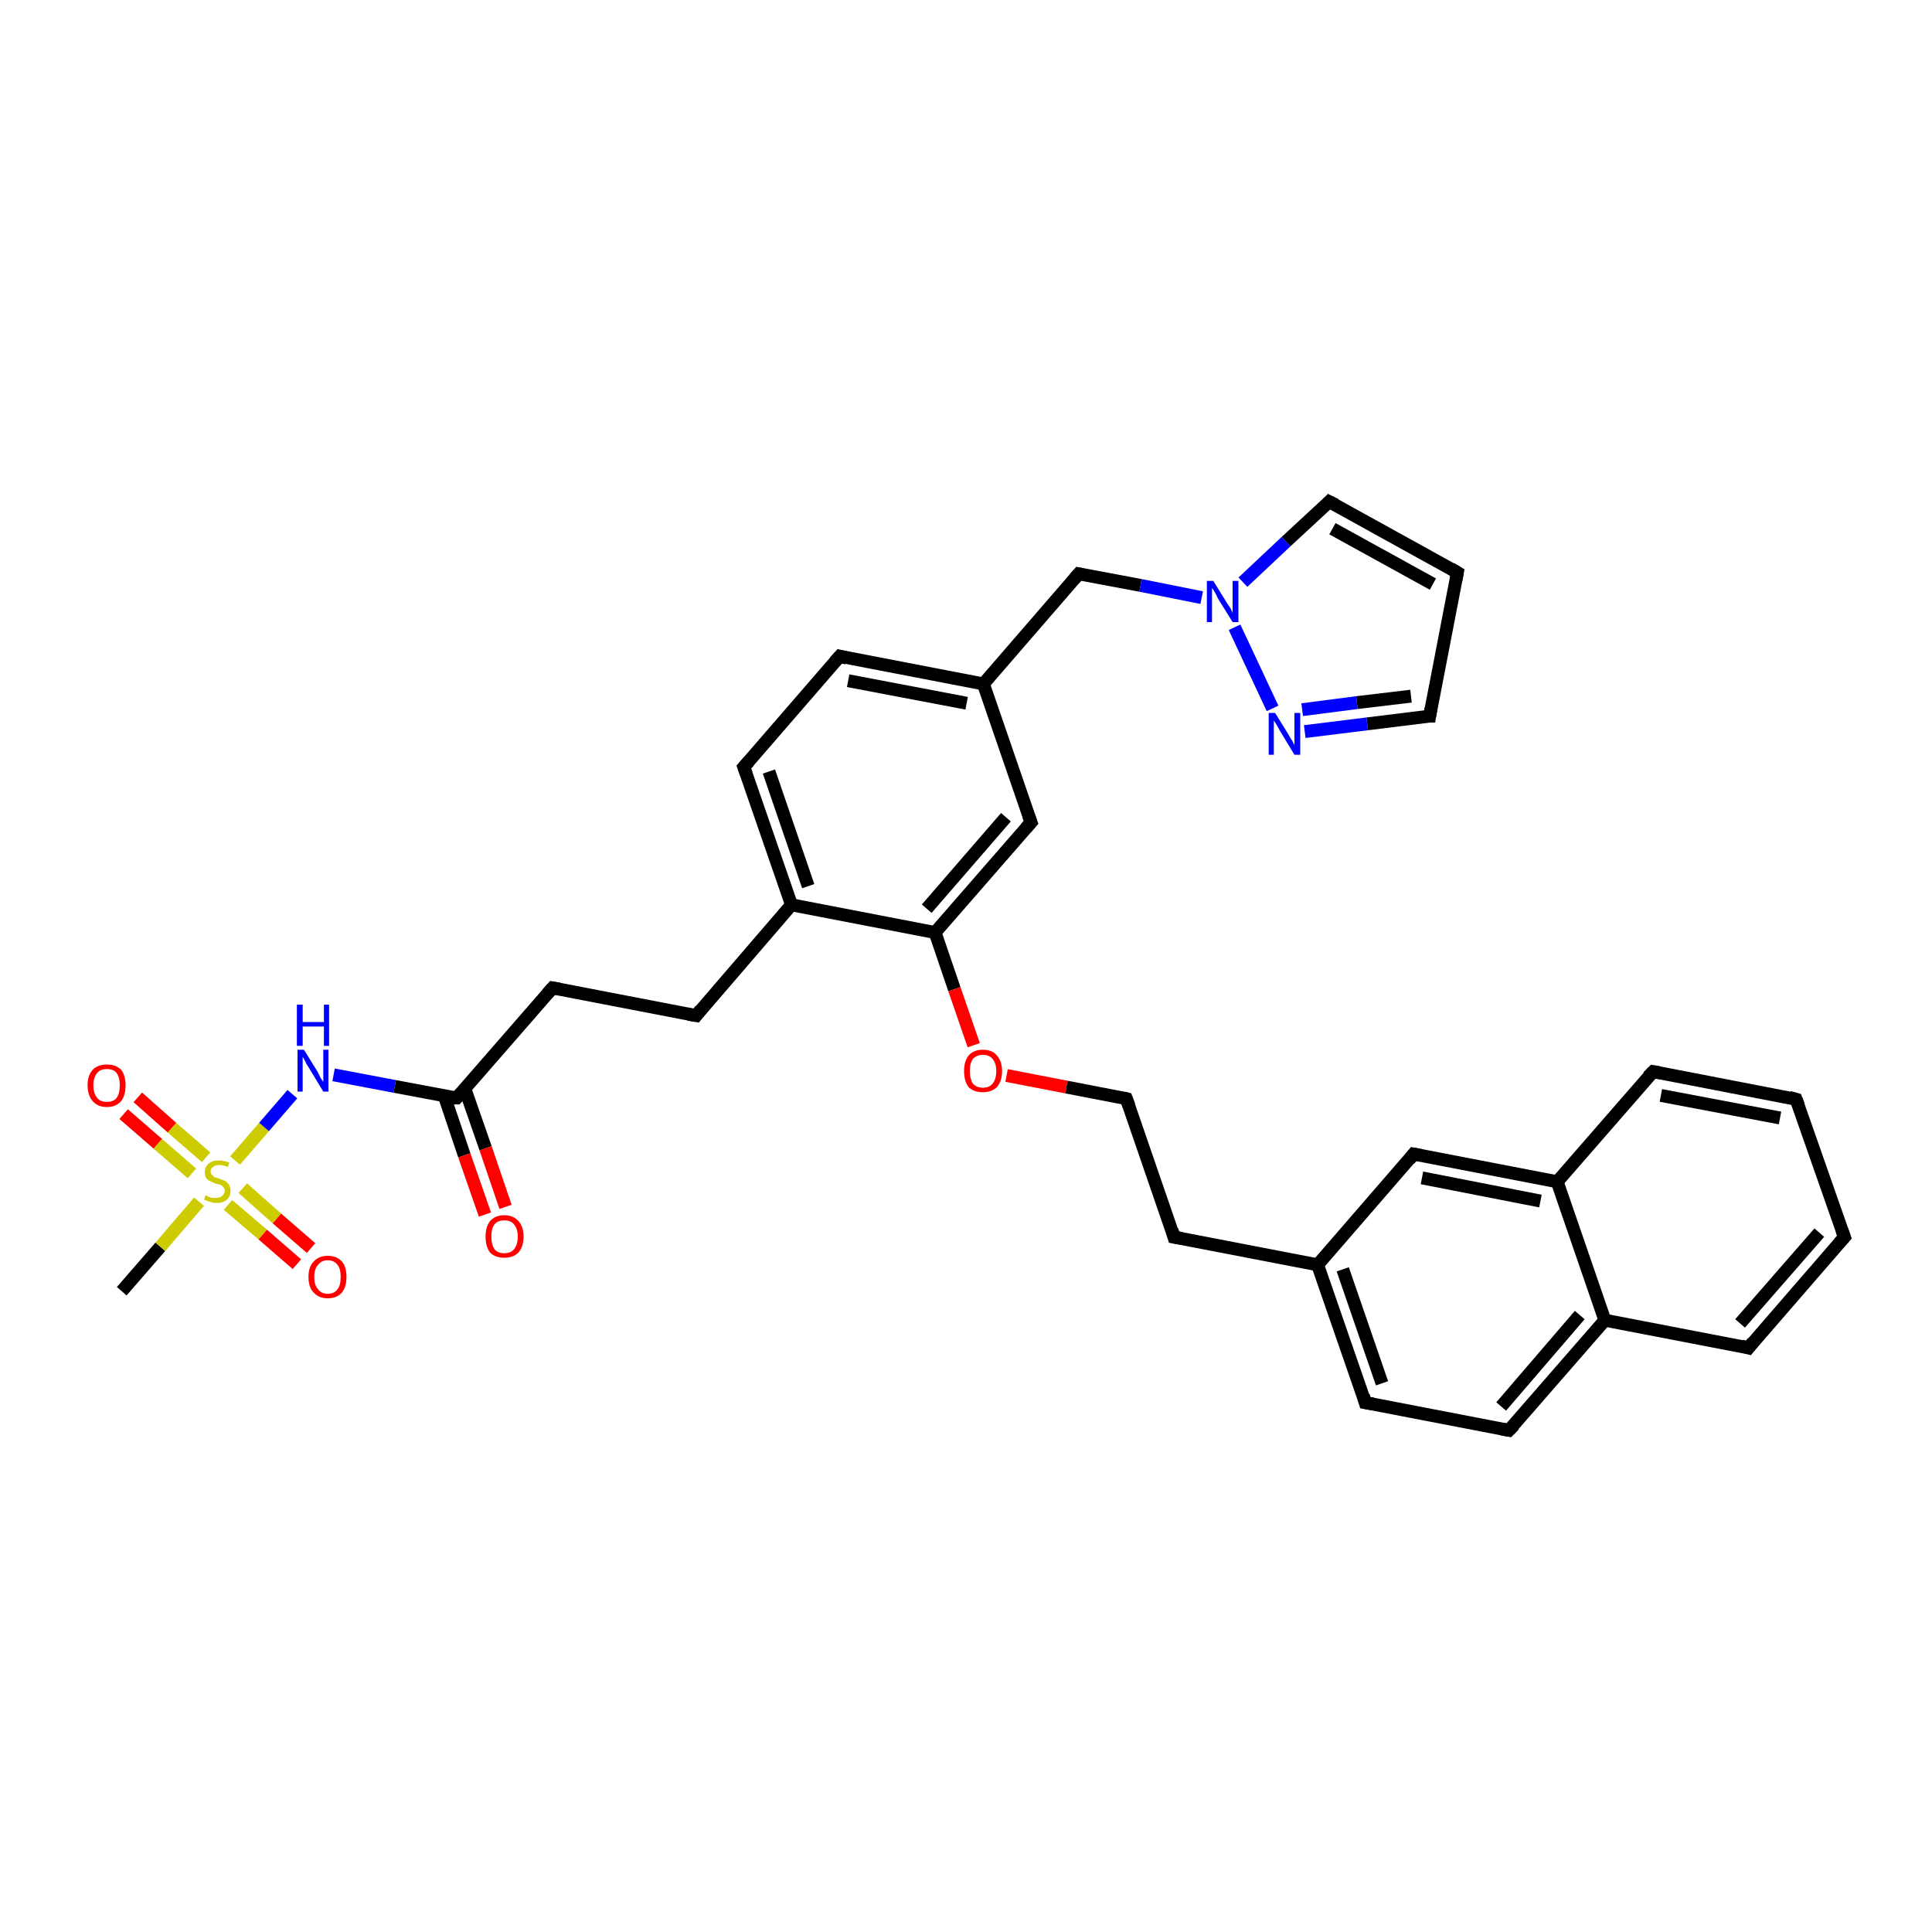 <?xml version='1.0' encoding='iso-8859-1'?>
<svg version='1.1' baseProfile='full'
              xmlns='http://www.w3.org/2000/svg'
                      xmlns:rdkit='http://www.rdkit.org/xml'
                      xmlns:xlink='http://www.w3.org/1999/xlink'
                  xml:space='preserve'
width='300px' height='300px' viewBox='0 0 300 300'>
<!-- END OF HEADER -->
<rect style='opacity:1.0;fill:#FFFFFF;stroke:none' width='300.0' height='300.0' x='0.0' y='0.0'> </rect>
<path class='bond-0 atom-0 atom-1' d='M 18.9,200.5 L 24.9,193.6' style='fill:none;fill-rule:evenodd;stroke:#000000;stroke-width:2.0px;stroke-linecap:butt;stroke-linejoin:miter;stroke-opacity:1' />
<path class='bond-0 atom-0 atom-1' d='M 24.9,193.6 L 30.9,186.6' style='fill:none;fill-rule:evenodd;stroke:#CCCC00;stroke-width:2.0px;stroke-linecap:butt;stroke-linejoin:miter;stroke-opacity:1' />
<path class='bond-1 atom-1 atom-2' d='M 35.4,187.1 L 40.8,191.7' style='fill:none;fill-rule:evenodd;stroke:#CCCC00;stroke-width:2.0px;stroke-linecap:butt;stroke-linejoin:miter;stroke-opacity:1' />
<path class='bond-1 atom-1 atom-2' d='M 40.8,191.7 L 46.1,196.3' style='fill:none;fill-rule:evenodd;stroke:#FF0000;stroke-width:2.0px;stroke-linecap:butt;stroke-linejoin:miter;stroke-opacity:1' />
<path class='bond-1 atom-1 atom-2' d='M 37.7,184.5 L 43.0,189.2' style='fill:none;fill-rule:evenodd;stroke:#CCCC00;stroke-width:2.0px;stroke-linecap:butt;stroke-linejoin:miter;stroke-opacity:1' />
<path class='bond-1 atom-1 atom-2' d='M 43.0,189.2 L 48.3,193.8' style='fill:none;fill-rule:evenodd;stroke:#FF0000;stroke-width:2.0px;stroke-linecap:butt;stroke-linejoin:miter;stroke-opacity:1' />
<path class='bond-2 atom-1 atom-3' d='M 32.0,179.7 L 26.7,175.1' style='fill:none;fill-rule:evenodd;stroke:#CCCC00;stroke-width:2.0px;stroke-linecap:butt;stroke-linejoin:miter;stroke-opacity:1' />
<path class='bond-2 atom-1 atom-3' d='M 26.7,175.1 L 21.4,170.4' style='fill:none;fill-rule:evenodd;stroke:#FF0000;stroke-width:2.0px;stroke-linecap:butt;stroke-linejoin:miter;stroke-opacity:1' />
<path class='bond-2 atom-1 atom-3' d='M 29.8,182.2 L 24.5,177.6' style='fill:none;fill-rule:evenodd;stroke:#CCCC00;stroke-width:2.0px;stroke-linecap:butt;stroke-linejoin:miter;stroke-opacity:1' />
<path class='bond-2 atom-1 atom-3' d='M 24.5,177.6 L 19.2,173.0' style='fill:none;fill-rule:evenodd;stroke:#FF0000;stroke-width:2.0px;stroke-linecap:butt;stroke-linejoin:miter;stroke-opacity:1' />
<path class='bond-3 atom-1 atom-4' d='M 36.5,180.2 L 41.0,175.0' style='fill:none;fill-rule:evenodd;stroke:#CCCC00;stroke-width:2.0px;stroke-linecap:butt;stroke-linejoin:miter;stroke-opacity:1' />
<path class='bond-3 atom-1 atom-4' d='M 41.0,175.0 L 45.4,169.9' style='fill:none;fill-rule:evenodd;stroke:#0000FF;stroke-width:2.0px;stroke-linecap:butt;stroke-linejoin:miter;stroke-opacity:1' />
<path class='bond-4 atom-4 atom-5' d='M 51.8,166.9 L 61.3,168.7' style='fill:none;fill-rule:evenodd;stroke:#0000FF;stroke-width:2.0px;stroke-linecap:butt;stroke-linejoin:miter;stroke-opacity:1' />
<path class='bond-4 atom-4 atom-5' d='M 61.3,168.7 L 70.9,170.5' style='fill:none;fill-rule:evenodd;stroke:#000000;stroke-width:2.0px;stroke-linecap:butt;stroke-linejoin:miter;stroke-opacity:1' />
<path class='bond-5 atom-5 atom-6' d='M 69.0,170.2 L 72.1,179.4' style='fill:none;fill-rule:evenodd;stroke:#000000;stroke-width:2.0px;stroke-linecap:butt;stroke-linejoin:miter;stroke-opacity:1' />
<path class='bond-5 atom-5 atom-6' d='M 72.1,179.4 L 75.3,188.6' style='fill:none;fill-rule:evenodd;stroke:#FF0000;stroke-width:2.0px;stroke-linecap:butt;stroke-linejoin:miter;stroke-opacity:1' />
<path class='bond-5 atom-5 atom-6' d='M 72.2,169.1 L 75.4,178.3' style='fill:none;fill-rule:evenodd;stroke:#000000;stroke-width:2.0px;stroke-linecap:butt;stroke-linejoin:miter;stroke-opacity:1' />
<path class='bond-5 atom-5 atom-6' d='M 75.4,178.3 L 78.5,187.4' style='fill:none;fill-rule:evenodd;stroke:#FF0000;stroke-width:2.0px;stroke-linecap:butt;stroke-linejoin:miter;stroke-opacity:1' />
<path class='bond-6 atom-5 atom-7' d='M 70.9,170.5 L 85.8,153.4' style='fill:none;fill-rule:evenodd;stroke:#000000;stroke-width:2.0px;stroke-linecap:butt;stroke-linejoin:miter;stroke-opacity:1' />
<path class='bond-7 atom-7 atom-8' d='M 85.8,153.4 L 108.1,157.7' style='fill:none;fill-rule:evenodd;stroke:#000000;stroke-width:2.0px;stroke-linecap:butt;stroke-linejoin:miter;stroke-opacity:1' />
<path class='bond-8 atom-8 atom-9' d='M 108.1,157.7 L 122.9,140.5' style='fill:none;fill-rule:evenodd;stroke:#000000;stroke-width:2.0px;stroke-linecap:butt;stroke-linejoin:miter;stroke-opacity:1' />
<path class='bond-9 atom-9 atom-10' d='M 122.9,140.5 L 115.5,119.1' style='fill:none;fill-rule:evenodd;stroke:#000000;stroke-width:2.0px;stroke-linecap:butt;stroke-linejoin:miter;stroke-opacity:1' />
<path class='bond-9 atom-9 atom-10' d='M 125.5,137.6 L 119.4,119.8' style='fill:none;fill-rule:evenodd;stroke:#000000;stroke-width:2.0px;stroke-linecap:butt;stroke-linejoin:miter;stroke-opacity:1' />
<path class='bond-10 atom-10 atom-11' d='M 115.5,119.1 L 130.4,101.9' style='fill:none;fill-rule:evenodd;stroke:#000000;stroke-width:2.0px;stroke-linecap:butt;stroke-linejoin:miter;stroke-opacity:1' />
<path class='bond-11 atom-11 atom-12' d='M 130.4,101.9 L 152.7,106.2' style='fill:none;fill-rule:evenodd;stroke:#000000;stroke-width:2.0px;stroke-linecap:butt;stroke-linejoin:miter;stroke-opacity:1' />
<path class='bond-11 atom-11 atom-12' d='M 131.7,105.7 L 150.1,109.2' style='fill:none;fill-rule:evenodd;stroke:#000000;stroke-width:2.0px;stroke-linecap:butt;stroke-linejoin:miter;stroke-opacity:1' />
<path class='bond-12 atom-12 atom-13' d='M 152.7,106.2 L 167.5,89.1' style='fill:none;fill-rule:evenodd;stroke:#000000;stroke-width:2.0px;stroke-linecap:butt;stroke-linejoin:miter;stroke-opacity:1' />
<path class='bond-13 atom-13 atom-14' d='M 167.5,89.1 L 177.1,90.9' style='fill:none;fill-rule:evenodd;stroke:#000000;stroke-width:2.0px;stroke-linecap:butt;stroke-linejoin:miter;stroke-opacity:1' />
<path class='bond-13 atom-13 atom-14' d='M 177.1,90.9 L 186.6,92.8' style='fill:none;fill-rule:evenodd;stroke:#0000FF;stroke-width:2.0px;stroke-linecap:butt;stroke-linejoin:miter;stroke-opacity:1' />
<path class='bond-14 atom-14 atom-15' d='M 193.0,90.4 L 199.7,84.1' style='fill:none;fill-rule:evenodd;stroke:#0000FF;stroke-width:2.0px;stroke-linecap:butt;stroke-linejoin:miter;stroke-opacity:1' />
<path class='bond-14 atom-14 atom-15' d='M 199.7,84.1 L 206.4,77.9' style='fill:none;fill-rule:evenodd;stroke:#000000;stroke-width:2.0px;stroke-linecap:butt;stroke-linejoin:miter;stroke-opacity:1' />
<path class='bond-15 atom-15 atom-16' d='M 206.4,77.9 L 226.3,88.9' style='fill:none;fill-rule:evenodd;stroke:#000000;stroke-width:2.0px;stroke-linecap:butt;stroke-linejoin:miter;stroke-opacity:1' />
<path class='bond-15 atom-15 atom-16' d='M 206.9,82.1 L 222.5,90.7' style='fill:none;fill-rule:evenodd;stroke:#000000;stroke-width:2.0px;stroke-linecap:butt;stroke-linejoin:miter;stroke-opacity:1' />
<path class='bond-16 atom-16 atom-17' d='M 226.3,88.9 L 222.0,111.2' style='fill:none;fill-rule:evenodd;stroke:#000000;stroke-width:2.0px;stroke-linecap:butt;stroke-linejoin:miter;stroke-opacity:1' />
<path class='bond-17 atom-17 atom-18' d='M 222.0,111.2 L 212.3,112.4' style='fill:none;fill-rule:evenodd;stroke:#000000;stroke-width:2.0px;stroke-linecap:butt;stroke-linejoin:miter;stroke-opacity:1' />
<path class='bond-17 atom-17 atom-18' d='M 212.3,112.4 L 202.6,113.6' style='fill:none;fill-rule:evenodd;stroke:#0000FF;stroke-width:2.0px;stroke-linecap:butt;stroke-linejoin:miter;stroke-opacity:1' />
<path class='bond-17 atom-17 atom-18' d='M 219.1,108.1 L 210.7,109.1' style='fill:none;fill-rule:evenodd;stroke:#000000;stroke-width:2.0px;stroke-linecap:butt;stroke-linejoin:miter;stroke-opacity:1' />
<path class='bond-17 atom-17 atom-18' d='M 210.7,109.1 L 202.2,110.2' style='fill:none;fill-rule:evenodd;stroke:#0000FF;stroke-width:2.0px;stroke-linecap:butt;stroke-linejoin:miter;stroke-opacity:1' />
<path class='bond-18 atom-12 atom-19' d='M 152.7,106.2 L 160.1,127.7' style='fill:none;fill-rule:evenodd;stroke:#000000;stroke-width:2.0px;stroke-linecap:butt;stroke-linejoin:miter;stroke-opacity:1' />
<path class='bond-19 atom-19 atom-20' d='M 160.1,127.7 L 145.2,144.8' style='fill:none;fill-rule:evenodd;stroke:#000000;stroke-width:2.0px;stroke-linecap:butt;stroke-linejoin:miter;stroke-opacity:1' />
<path class='bond-19 atom-19 atom-20' d='M 156.2,126.9 L 143.9,141.1' style='fill:none;fill-rule:evenodd;stroke:#000000;stroke-width:2.0px;stroke-linecap:butt;stroke-linejoin:miter;stroke-opacity:1' />
<path class='bond-20 atom-20 atom-21' d='M 145.2,144.8 L 148.2,153.6' style='fill:none;fill-rule:evenodd;stroke:#000000;stroke-width:2.0px;stroke-linecap:butt;stroke-linejoin:miter;stroke-opacity:1' />
<path class='bond-20 atom-20 atom-21' d='M 148.2,153.6 L 151.2,162.3' style='fill:none;fill-rule:evenodd;stroke:#FF0000;stroke-width:2.0px;stroke-linecap:butt;stroke-linejoin:miter;stroke-opacity:1' />
<path class='bond-21 atom-21 atom-22' d='M 156.3,167.0 L 165.6,168.8' style='fill:none;fill-rule:evenodd;stroke:#FF0000;stroke-width:2.0px;stroke-linecap:butt;stroke-linejoin:miter;stroke-opacity:1' />
<path class='bond-21 atom-21 atom-22' d='M 165.6,168.8 L 174.9,170.6' style='fill:none;fill-rule:evenodd;stroke:#000000;stroke-width:2.0px;stroke-linecap:butt;stroke-linejoin:miter;stroke-opacity:1' />
<path class='bond-22 atom-22 atom-23' d='M 174.9,170.6 L 182.3,192.1' style='fill:none;fill-rule:evenodd;stroke:#000000;stroke-width:2.0px;stroke-linecap:butt;stroke-linejoin:miter;stroke-opacity:1' />
<path class='bond-23 atom-23 atom-24' d='M 182.3,192.1 L 204.6,196.4' style='fill:none;fill-rule:evenodd;stroke:#000000;stroke-width:2.0px;stroke-linecap:butt;stroke-linejoin:miter;stroke-opacity:1' />
<path class='bond-24 atom-24 atom-25' d='M 204.6,196.4 L 212.0,217.8' style='fill:none;fill-rule:evenodd;stroke:#000000;stroke-width:2.0px;stroke-linecap:butt;stroke-linejoin:miter;stroke-opacity:1' />
<path class='bond-24 atom-24 atom-25' d='M 208.5,197.1 L 214.6,214.8' style='fill:none;fill-rule:evenodd;stroke:#000000;stroke-width:2.0px;stroke-linecap:butt;stroke-linejoin:miter;stroke-opacity:1' />
<path class='bond-25 atom-25 atom-26' d='M 212.0,217.8 L 234.3,222.1' style='fill:none;fill-rule:evenodd;stroke:#000000;stroke-width:2.0px;stroke-linecap:butt;stroke-linejoin:miter;stroke-opacity:1' />
<path class='bond-26 atom-26 atom-27' d='M 234.3,222.1 L 249.2,205.0' style='fill:none;fill-rule:evenodd;stroke:#000000;stroke-width:2.0px;stroke-linecap:butt;stroke-linejoin:miter;stroke-opacity:1' />
<path class='bond-26 atom-26 atom-27' d='M 233.1,218.4 L 245.3,204.2' style='fill:none;fill-rule:evenodd;stroke:#000000;stroke-width:2.0px;stroke-linecap:butt;stroke-linejoin:miter;stroke-opacity:1' />
<path class='bond-27 atom-27 atom-28' d='M 249.2,205.0 L 271.5,209.3' style='fill:none;fill-rule:evenodd;stroke:#000000;stroke-width:2.0px;stroke-linecap:butt;stroke-linejoin:miter;stroke-opacity:1' />
<path class='bond-28 atom-28 atom-29' d='M 271.5,209.3 L 286.4,192.1' style='fill:none;fill-rule:evenodd;stroke:#000000;stroke-width:2.0px;stroke-linecap:butt;stroke-linejoin:miter;stroke-opacity:1' />
<path class='bond-28 atom-28 atom-29' d='M 270.2,205.5 L 282.5,191.4' style='fill:none;fill-rule:evenodd;stroke:#000000;stroke-width:2.0px;stroke-linecap:butt;stroke-linejoin:miter;stroke-opacity:1' />
<path class='bond-29 atom-29 atom-30' d='M 286.4,192.1 L 278.9,170.7' style='fill:none;fill-rule:evenodd;stroke:#000000;stroke-width:2.0px;stroke-linecap:butt;stroke-linejoin:miter;stroke-opacity:1' />
<path class='bond-30 atom-30 atom-31' d='M 278.9,170.7 L 256.7,166.4' style='fill:none;fill-rule:evenodd;stroke:#000000;stroke-width:2.0px;stroke-linecap:butt;stroke-linejoin:miter;stroke-opacity:1' />
<path class='bond-30 atom-30 atom-31' d='M 276.4,173.6 L 257.9,170.1' style='fill:none;fill-rule:evenodd;stroke:#000000;stroke-width:2.0px;stroke-linecap:butt;stroke-linejoin:miter;stroke-opacity:1' />
<path class='bond-31 atom-31 atom-32' d='M 256.7,166.4 L 241.8,183.5' style='fill:none;fill-rule:evenodd;stroke:#000000;stroke-width:2.0px;stroke-linecap:butt;stroke-linejoin:miter;stroke-opacity:1' />
<path class='bond-32 atom-32 atom-33' d='M 241.8,183.5 L 219.5,179.2' style='fill:none;fill-rule:evenodd;stroke:#000000;stroke-width:2.0px;stroke-linecap:butt;stroke-linejoin:miter;stroke-opacity:1' />
<path class='bond-32 atom-32 atom-33' d='M 239.2,186.5 L 220.8,182.9' style='fill:none;fill-rule:evenodd;stroke:#000000;stroke-width:2.0px;stroke-linecap:butt;stroke-linejoin:miter;stroke-opacity:1' />
<path class='bond-33 atom-20 atom-9' d='M 145.2,144.8 L 122.9,140.5' style='fill:none;fill-rule:evenodd;stroke:#000000;stroke-width:2.0px;stroke-linecap:butt;stroke-linejoin:miter;stroke-opacity:1' />
<path class='bond-34 atom-33 atom-24' d='M 219.5,179.2 L 204.6,196.4' style='fill:none;fill-rule:evenodd;stroke:#000000;stroke-width:2.0px;stroke-linecap:butt;stroke-linejoin:miter;stroke-opacity:1' />
<path class='bond-35 atom-18 atom-14' d='M 197.6,110.0 L 191.7,97.4' style='fill:none;fill-rule:evenodd;stroke:#0000FF;stroke-width:2.0px;stroke-linecap:butt;stroke-linejoin:miter;stroke-opacity:1' />
<path class='bond-36 atom-32 atom-27' d='M 241.8,183.5 L 249.2,205.0' style='fill:none;fill-rule:evenodd;stroke:#000000;stroke-width:2.0px;stroke-linecap:butt;stroke-linejoin:miter;stroke-opacity:1' />
<path d='M 70.4,170.5 L 70.9,170.5 L 71.6,169.7' style='fill:none;stroke:#000000;stroke-width:2.0px;stroke-linecap:butt;stroke-linejoin:miter;stroke-opacity:1;' />
<path d='M 85.0,154.3 L 85.8,153.4 L 86.9,153.6' style='fill:none;stroke:#000000;stroke-width:2.0px;stroke-linecap:butt;stroke-linejoin:miter;stroke-opacity:1;' />
<path d='M 106.9,157.5 L 108.1,157.7 L 108.8,156.8' style='fill:none;stroke:#000000;stroke-width:2.0px;stroke-linecap:butt;stroke-linejoin:miter;stroke-opacity:1;' />
<path d='M 115.9,120.2 L 115.5,119.1 L 116.3,118.2' style='fill:none;stroke:#000000;stroke-width:2.0px;stroke-linecap:butt;stroke-linejoin:miter;stroke-opacity:1;' />
<path d='M 129.6,102.8 L 130.4,101.9 L 131.5,102.2' style='fill:none;stroke:#000000;stroke-width:2.0px;stroke-linecap:butt;stroke-linejoin:miter;stroke-opacity:1;' />
<path d='M 166.8,89.9 L 167.5,89.1 L 168.0,89.2' style='fill:none;stroke:#000000;stroke-width:2.0px;stroke-linecap:butt;stroke-linejoin:miter;stroke-opacity:1;' />
<path d='M 206.1,78.2 L 206.4,77.9 L 207.4,78.4' style='fill:none;stroke:#000000;stroke-width:2.0px;stroke-linecap:butt;stroke-linejoin:miter;stroke-opacity:1;' />
<path d='M 225.3,88.3 L 226.3,88.9 L 226.1,90.0' style='fill:none;stroke:#000000;stroke-width:2.0px;stroke-linecap:butt;stroke-linejoin:miter;stroke-opacity:1;' />
<path d='M 222.2,110.0 L 222.0,111.2 L 221.5,111.2' style='fill:none;stroke:#000000;stroke-width:2.0px;stroke-linecap:butt;stroke-linejoin:miter;stroke-opacity:1;' />
<path d='M 159.7,126.6 L 160.1,127.7 L 159.3,128.6' style='fill:none;stroke:#000000;stroke-width:2.0px;stroke-linecap:butt;stroke-linejoin:miter;stroke-opacity:1;' />
<path d='M 174.5,170.5 L 174.9,170.6 L 175.3,171.7' style='fill:none;stroke:#000000;stroke-width:2.0px;stroke-linecap:butt;stroke-linejoin:miter;stroke-opacity:1;' />
<path d='M 182.0,191.0 L 182.3,192.1 L 183.5,192.3' style='fill:none;stroke:#000000;stroke-width:2.0px;stroke-linecap:butt;stroke-linejoin:miter;stroke-opacity:1;' />
<path d='M 211.7,216.7 L 212.0,217.8 L 213.2,218.0' style='fill:none;stroke:#000000;stroke-width:2.0px;stroke-linecap:butt;stroke-linejoin:miter;stroke-opacity:1;' />
<path d='M 233.2,221.9 L 234.3,222.1 L 235.1,221.3' style='fill:none;stroke:#000000;stroke-width:2.0px;stroke-linecap:butt;stroke-linejoin:miter;stroke-opacity:1;' />
<path d='M 270.4,209.0 L 271.5,209.3 L 272.2,208.4' style='fill:none;stroke:#000000;stroke-width:2.0px;stroke-linecap:butt;stroke-linejoin:miter;stroke-opacity:1;' />
<path d='M 285.6,193.0 L 286.4,192.1 L 286.0,191.0' style='fill:none;stroke:#000000;stroke-width:2.0px;stroke-linecap:butt;stroke-linejoin:miter;stroke-opacity:1;' />
<path d='M 279.3,171.7 L 278.9,170.7 L 277.8,170.4' style='fill:none;stroke:#000000;stroke-width:2.0px;stroke-linecap:butt;stroke-linejoin:miter;stroke-opacity:1;' />
<path d='M 257.8,166.6 L 256.7,166.4 L 255.9,167.2' style='fill:none;stroke:#000000;stroke-width:2.0px;stroke-linecap:butt;stroke-linejoin:miter;stroke-opacity:1;' />
<path d='M 220.6,179.4 L 219.5,179.2 L 218.8,180.1' style='fill:none;stroke:#000000;stroke-width:2.0px;stroke-linecap:butt;stroke-linejoin:miter;stroke-opacity:1;' />
<path class='atom-1' d='M 31.9 185.6
Q 32.0 185.6, 32.3 185.8
Q 32.6 185.9, 32.9 186.0
Q 33.3 186.0, 33.6 186.0
Q 34.2 186.0, 34.5 185.7
Q 34.9 185.4, 34.9 184.9
Q 34.9 184.6, 34.7 184.4
Q 34.5 184.1, 34.3 184.0
Q 34.0 183.9, 33.5 183.8
Q 33.0 183.6, 32.6 183.4
Q 32.3 183.3, 32.0 182.9
Q 31.8 182.6, 31.8 182.0
Q 31.8 181.2, 32.4 180.7
Q 32.9 180.2, 34.0 180.2
Q 34.7 180.2, 35.6 180.5
L 35.4 181.2
Q 34.6 180.9, 34.0 180.9
Q 33.4 180.9, 33.1 181.2
Q 32.7 181.4, 32.7 181.9
Q 32.7 182.2, 32.9 182.4
Q 33.1 182.6, 33.3 182.8
Q 33.6 182.9, 34.0 183.0
Q 34.6 183.2, 35.0 183.4
Q 35.3 183.6, 35.5 183.9
Q 35.8 184.3, 35.8 184.9
Q 35.8 185.8, 35.2 186.3
Q 34.6 186.8, 33.6 186.8
Q 33.0 186.8, 32.6 186.6
Q 32.2 186.5, 31.7 186.3
L 31.9 185.6
' fill='#CCCC00'/>
<path class='atom-2' d='M 47.9 198.3
Q 47.9 196.7, 48.7 195.9
Q 49.5 195.0, 50.9 195.0
Q 52.3 195.0, 53.1 195.9
Q 53.8 196.7, 53.8 198.3
Q 53.8 199.8, 53.1 200.7
Q 52.3 201.6, 50.9 201.6
Q 49.5 201.6, 48.7 200.7
Q 47.9 199.9, 47.9 198.3
M 50.9 200.9
Q 51.9 200.9, 52.4 200.2
Q 52.9 199.6, 52.9 198.3
Q 52.9 197.0, 52.4 196.4
Q 51.9 195.7, 50.9 195.7
Q 49.9 195.7, 49.4 196.4
Q 48.8 197.0, 48.8 198.3
Q 48.8 199.6, 49.4 200.2
Q 49.9 200.9, 50.9 200.9
' fill='#FF0000'/>
<path class='atom-3' d='M 13.6 168.5
Q 13.6 167.0, 14.4 166.1
Q 15.2 165.3, 16.6 165.3
Q 18.0 165.3, 18.8 166.1
Q 19.5 167.0, 19.5 168.5
Q 19.5 170.1, 18.8 171.0
Q 18.0 171.9, 16.6 171.9
Q 15.2 171.9, 14.4 171.0
Q 13.6 170.1, 13.6 168.5
M 16.6 171.1
Q 17.6 171.1, 18.1 170.5
Q 18.6 169.8, 18.6 168.5
Q 18.6 167.3, 18.1 166.6
Q 17.6 166.0, 16.6 166.0
Q 15.6 166.0, 15.1 166.6
Q 14.5 167.3, 14.5 168.5
Q 14.5 169.8, 15.1 170.5
Q 15.6 171.1, 16.6 171.1
' fill='#FF0000'/>
<path class='atom-4' d='M 47.2 163.0
L 49.3 166.4
Q 49.5 166.8, 49.8 167.4
Q 50.2 168.0, 50.2 168.0
L 50.2 163.0
L 51.0 163.0
L 51.0 169.5
L 50.2 169.5
L 47.9 165.7
Q 47.6 165.3, 47.4 164.8
Q 47.1 164.3, 47.0 164.1
L 47.0 169.5
L 46.2 169.5
L 46.2 163.0
L 47.2 163.0
' fill='#0000FF'/>
<path class='atom-4' d='M 46.1 156.0
L 47.0 156.0
L 47.0 158.7
L 50.3 158.7
L 50.3 156.0
L 51.1 156.0
L 51.1 162.4
L 50.3 162.4
L 50.3 159.4
L 47.0 159.4
L 47.0 162.4
L 46.1 162.4
L 46.1 156.0
' fill='#0000FF'/>
<path class='atom-6' d='M 75.4 192.0
Q 75.4 190.5, 76.1 189.6
Q 76.9 188.7, 78.3 188.7
Q 79.7 188.7, 80.5 189.6
Q 81.3 190.5, 81.3 192.0
Q 81.3 193.6, 80.5 194.5
Q 79.7 195.3, 78.3 195.3
Q 76.9 195.3, 76.1 194.5
Q 75.4 193.6, 75.4 192.0
M 78.3 194.6
Q 79.3 194.6, 79.8 194.0
Q 80.4 193.3, 80.4 192.0
Q 80.4 190.8, 79.8 190.1
Q 79.3 189.5, 78.3 189.5
Q 77.3 189.5, 76.8 190.1
Q 76.3 190.7, 76.3 192.0
Q 76.3 193.3, 76.8 194.0
Q 77.3 194.6, 78.3 194.6
' fill='#FF0000'/>
<path class='atom-14' d='M 188.4 90.2
L 190.5 93.6
Q 190.7 93.9, 191.1 94.5
Q 191.4 95.1, 191.4 95.2
L 191.4 90.2
L 192.3 90.2
L 192.3 96.6
L 191.4 96.6
L 189.1 92.9
Q 188.9 92.4, 188.6 91.9
Q 188.3 91.4, 188.2 91.3
L 188.2 96.6
L 187.4 96.6
L 187.4 90.2
L 188.4 90.2
' fill='#0000FF'/>
<path class='atom-18' d='M 198.0 110.7
L 200.1 114.1
Q 200.3 114.5, 200.7 115.1
Q 201.0 115.7, 201.0 115.7
L 201.0 110.7
L 201.9 110.7
L 201.9 117.2
L 201.0 117.2
L 198.7 113.4
Q 198.5 113.0, 198.2 112.5
Q 197.9 112.0, 197.8 111.9
L 197.8 117.2
L 197.0 117.2
L 197.0 110.7
L 198.0 110.7
' fill='#0000FF'/>
<path class='atom-21' d='M 149.7 166.3
Q 149.7 164.8, 150.4 163.9
Q 151.2 163.0, 152.6 163.0
Q 154.1 163.0, 154.8 163.9
Q 155.6 164.8, 155.6 166.3
Q 155.6 167.9, 154.8 168.8
Q 154.0 169.6, 152.6 169.6
Q 151.2 169.6, 150.4 168.8
Q 149.7 167.9, 149.7 166.3
M 152.6 168.9
Q 153.6 168.9, 154.1 168.3
Q 154.7 167.6, 154.7 166.3
Q 154.7 165.1, 154.1 164.4
Q 153.6 163.8, 152.6 163.8
Q 151.7 163.8, 151.1 164.4
Q 150.6 165.0, 150.6 166.3
Q 150.6 167.6, 151.1 168.3
Q 151.7 168.9, 152.6 168.9
' fill='#FF0000'/>
</svg>
